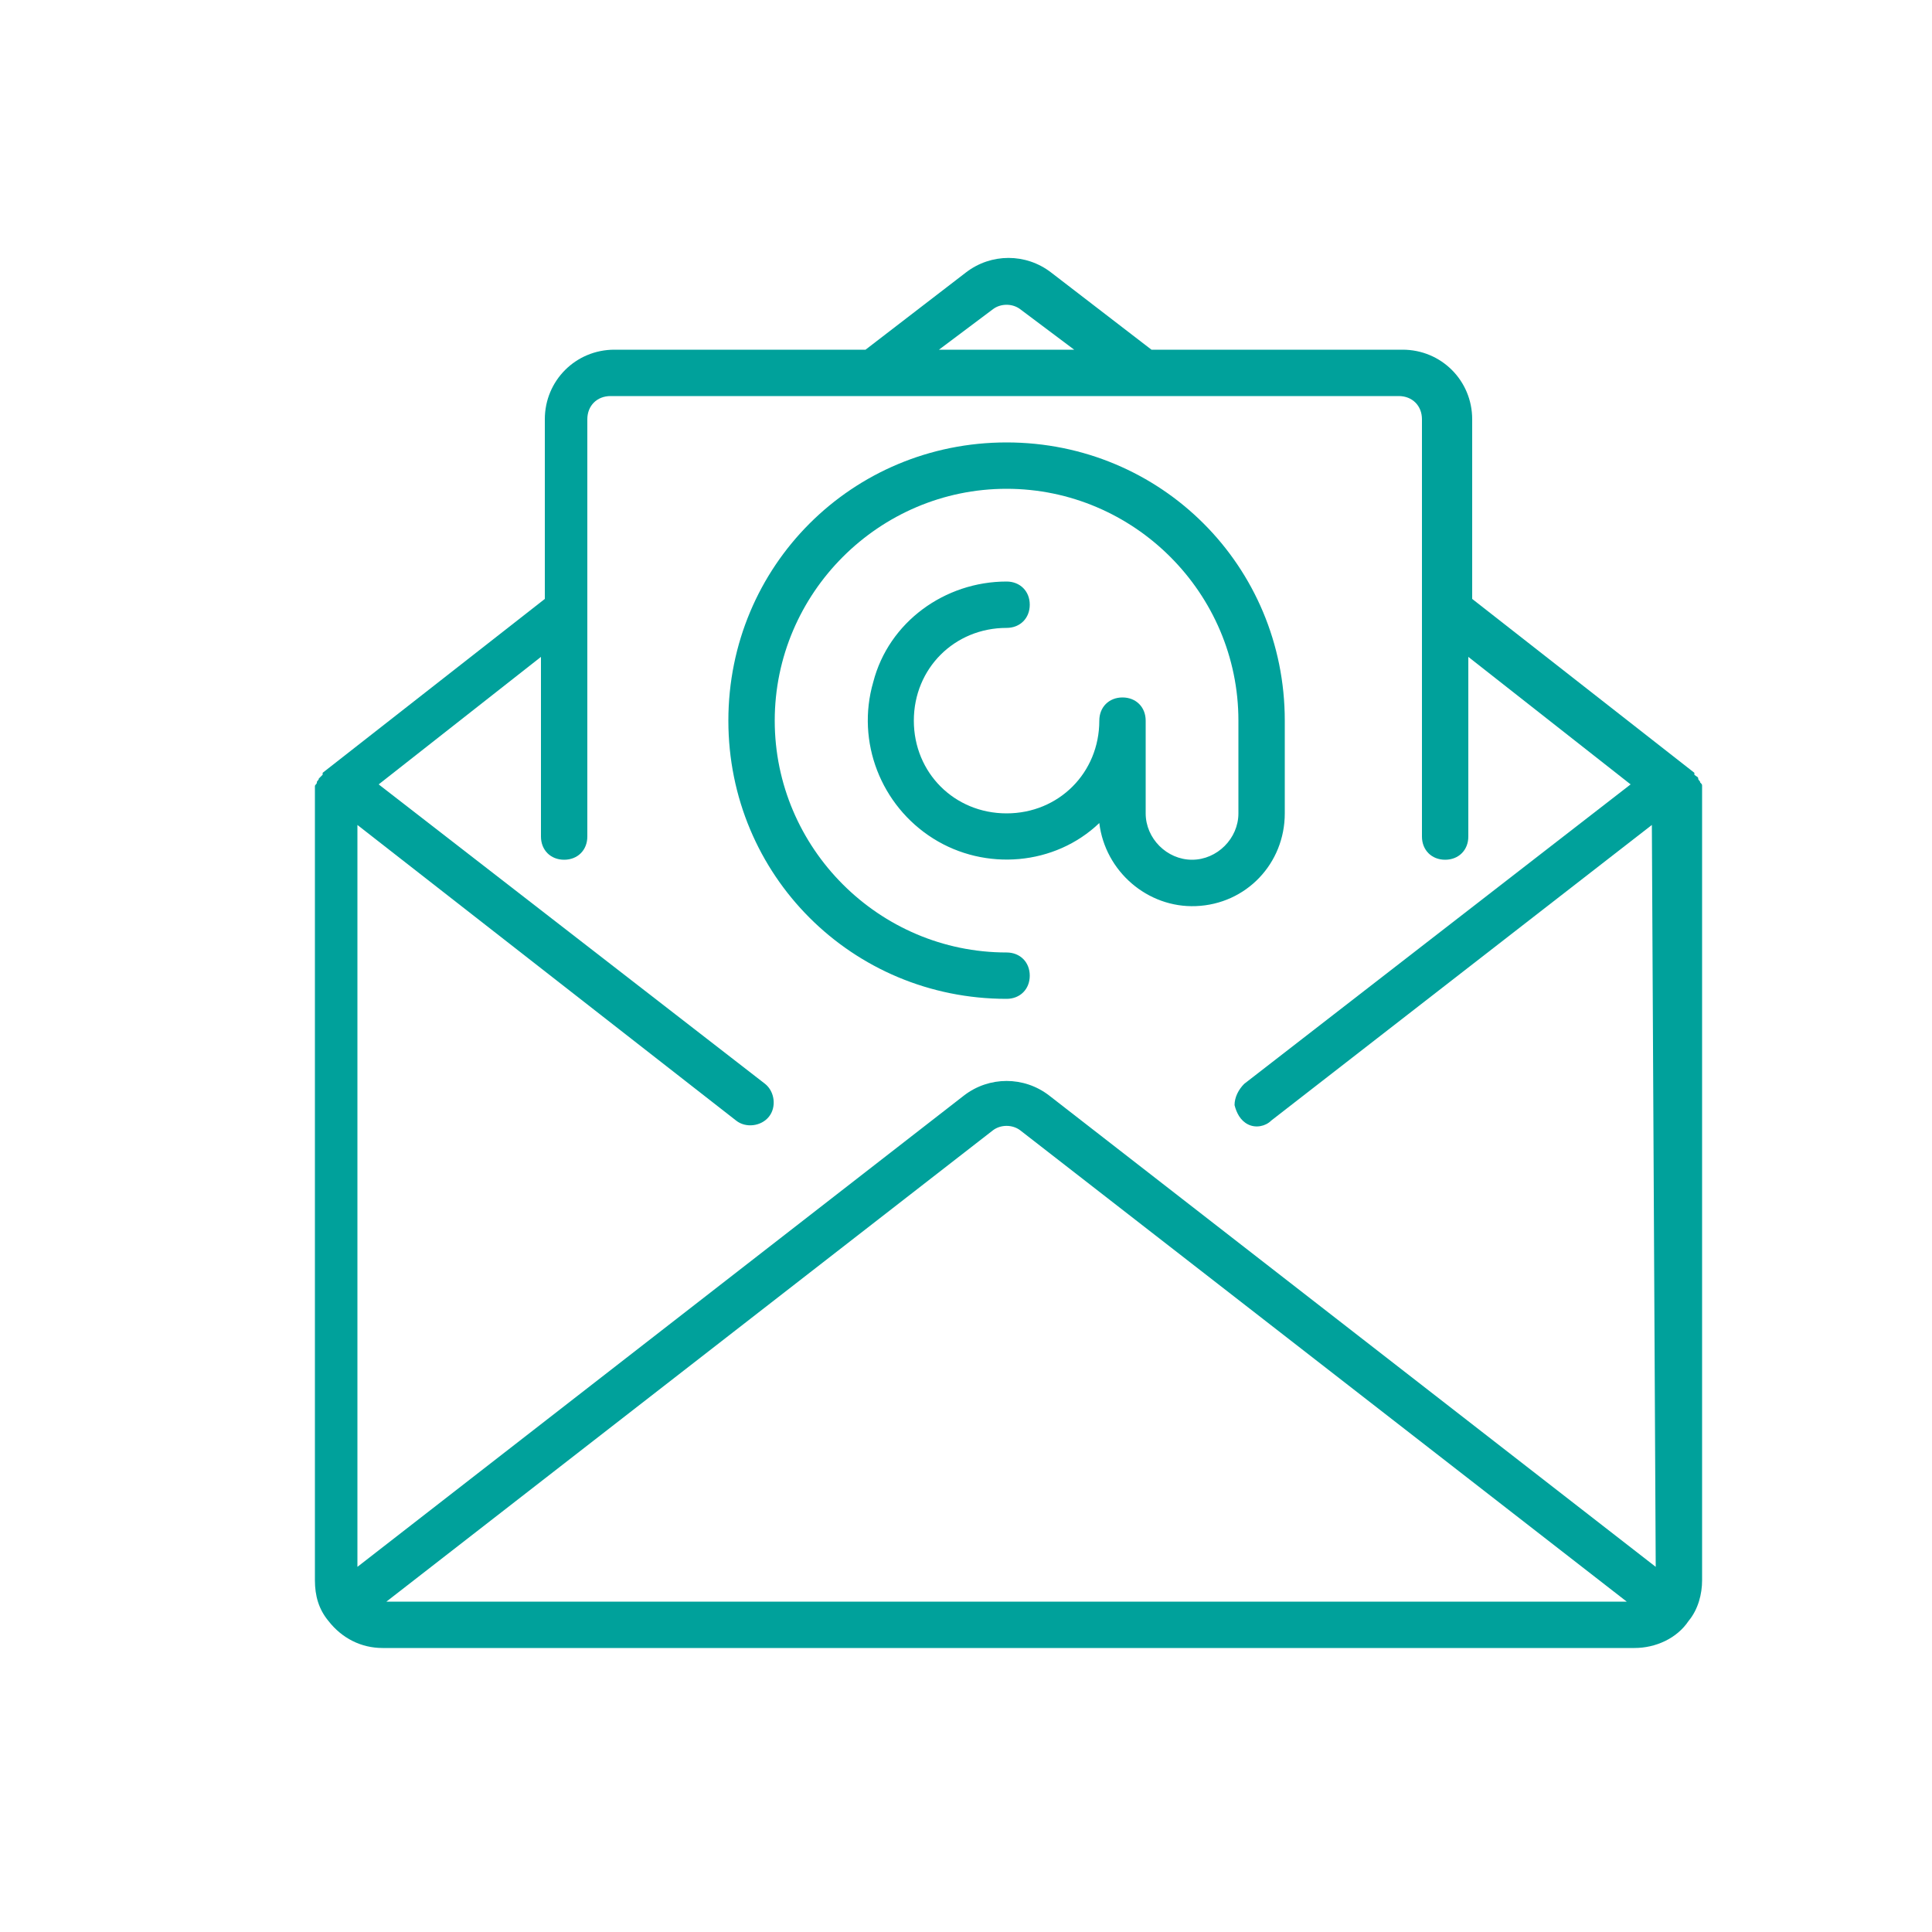 <svg xml:space="preserve" viewBox="0 0 100 100" y="0" x="0" xmlns="http://www.w3.org/2000/svg" id="Sustainability" version="1.1"><style>.st0{fill:#00a19b}</style><g id="Email"><path d="M88.1 40.9v-.2c0-.1 0-.1-.1-.2 0-.1-.1-.1-.1-.2s-.1-.1-.2-.2V40l-11.5-9v-9.3c0-2-1.6-3.6-3.6-3.6h-13l-5.2-4c-1.3-1-3.1-1-4.4 0l-5.2 4h-13c-2 0-3.6 1.6-3.6 3.6V31l-11.5 9v.1l-.2.2c0 .1-.1.1-.1.2s-.1.1-.1.2V81.8c0 .8.2 1.5.7 2.1.7.9 1.7 1.4 2.8 1.4h64.8c1.1 0 2.2-.5 2.8-1.4.5-.6.7-1.4.7-2.1V40.9zM51.4 16c.4-.3 1-.3 1.4 0l2.8 2.1h-7l2.8-2.1zM20 82.9l31.4-24.4c.4-.3 1-.3 1.4 0l31.4 24.4H20zm65.7-1.8L54.3 56.7c-1.3-1-3.1-1-4.4 0L18.5 81.1V42.7L38.1 58c.5.4 1.3.3 1.7-.2s.3-1.3-.2-1.7l-20-15.5L28 34v9.3c0 .7.5 1.2 1.2 1.2s1.2-.5 1.2-1.2V21.7c0-.7.5-1.2 1.2-1.2h40.8c.7 0 1.2.5 1.2 1.2v21.6c0 .7.5 1.2 1.2 1.2S76 44 76 43.3V34l8.4 6.6-20 15.5c-.3.3-.5.7-.5 1.1.1.4.3.8.7 1 .4.2.9.1 1.2-.2l19.7-15.3.2 38.4z" class="st0"></path><path d="M66.5 42.1v-4.8c0-8-6.4-14.4-14.4-14.4s-14.4 6.4-14.4 14.4 6.4 14.4 14.4 14.4c.7 0 1.2-.5 1.2-1.2s-.5-1.2-1.2-1.2c-6.6 0-12-5.4-12-12s5.4-12 12-12 12 5.4 12 12v4.8c0 1.3-1.1 2.4-2.4 2.4-1.3 0-2.4-1.1-2.4-2.4v-4.8c0-.7-.5-1.2-1.2-1.2s-1.2.5-1.2 1.2c0 2.7-2.1 4.8-4.8 4.8s-4.8-2.1-4.8-4.8c0-2.7 2.1-4.8 4.8-4.8.7 0 1.2-.5 1.2-1.2s-.5-1.2-1.2-1.2c-3.2 0-6.1 2.1-6.9 5.2-.9 3.1.4 6.4 3.1 8.1 2.7 1.7 6.3 1.4 8.6-.8.3 2.5 2.5 4.4 5 4.3 2.6-.1 4.6-2.2 4.6-4.8z" class="st0"></path></g></svg>